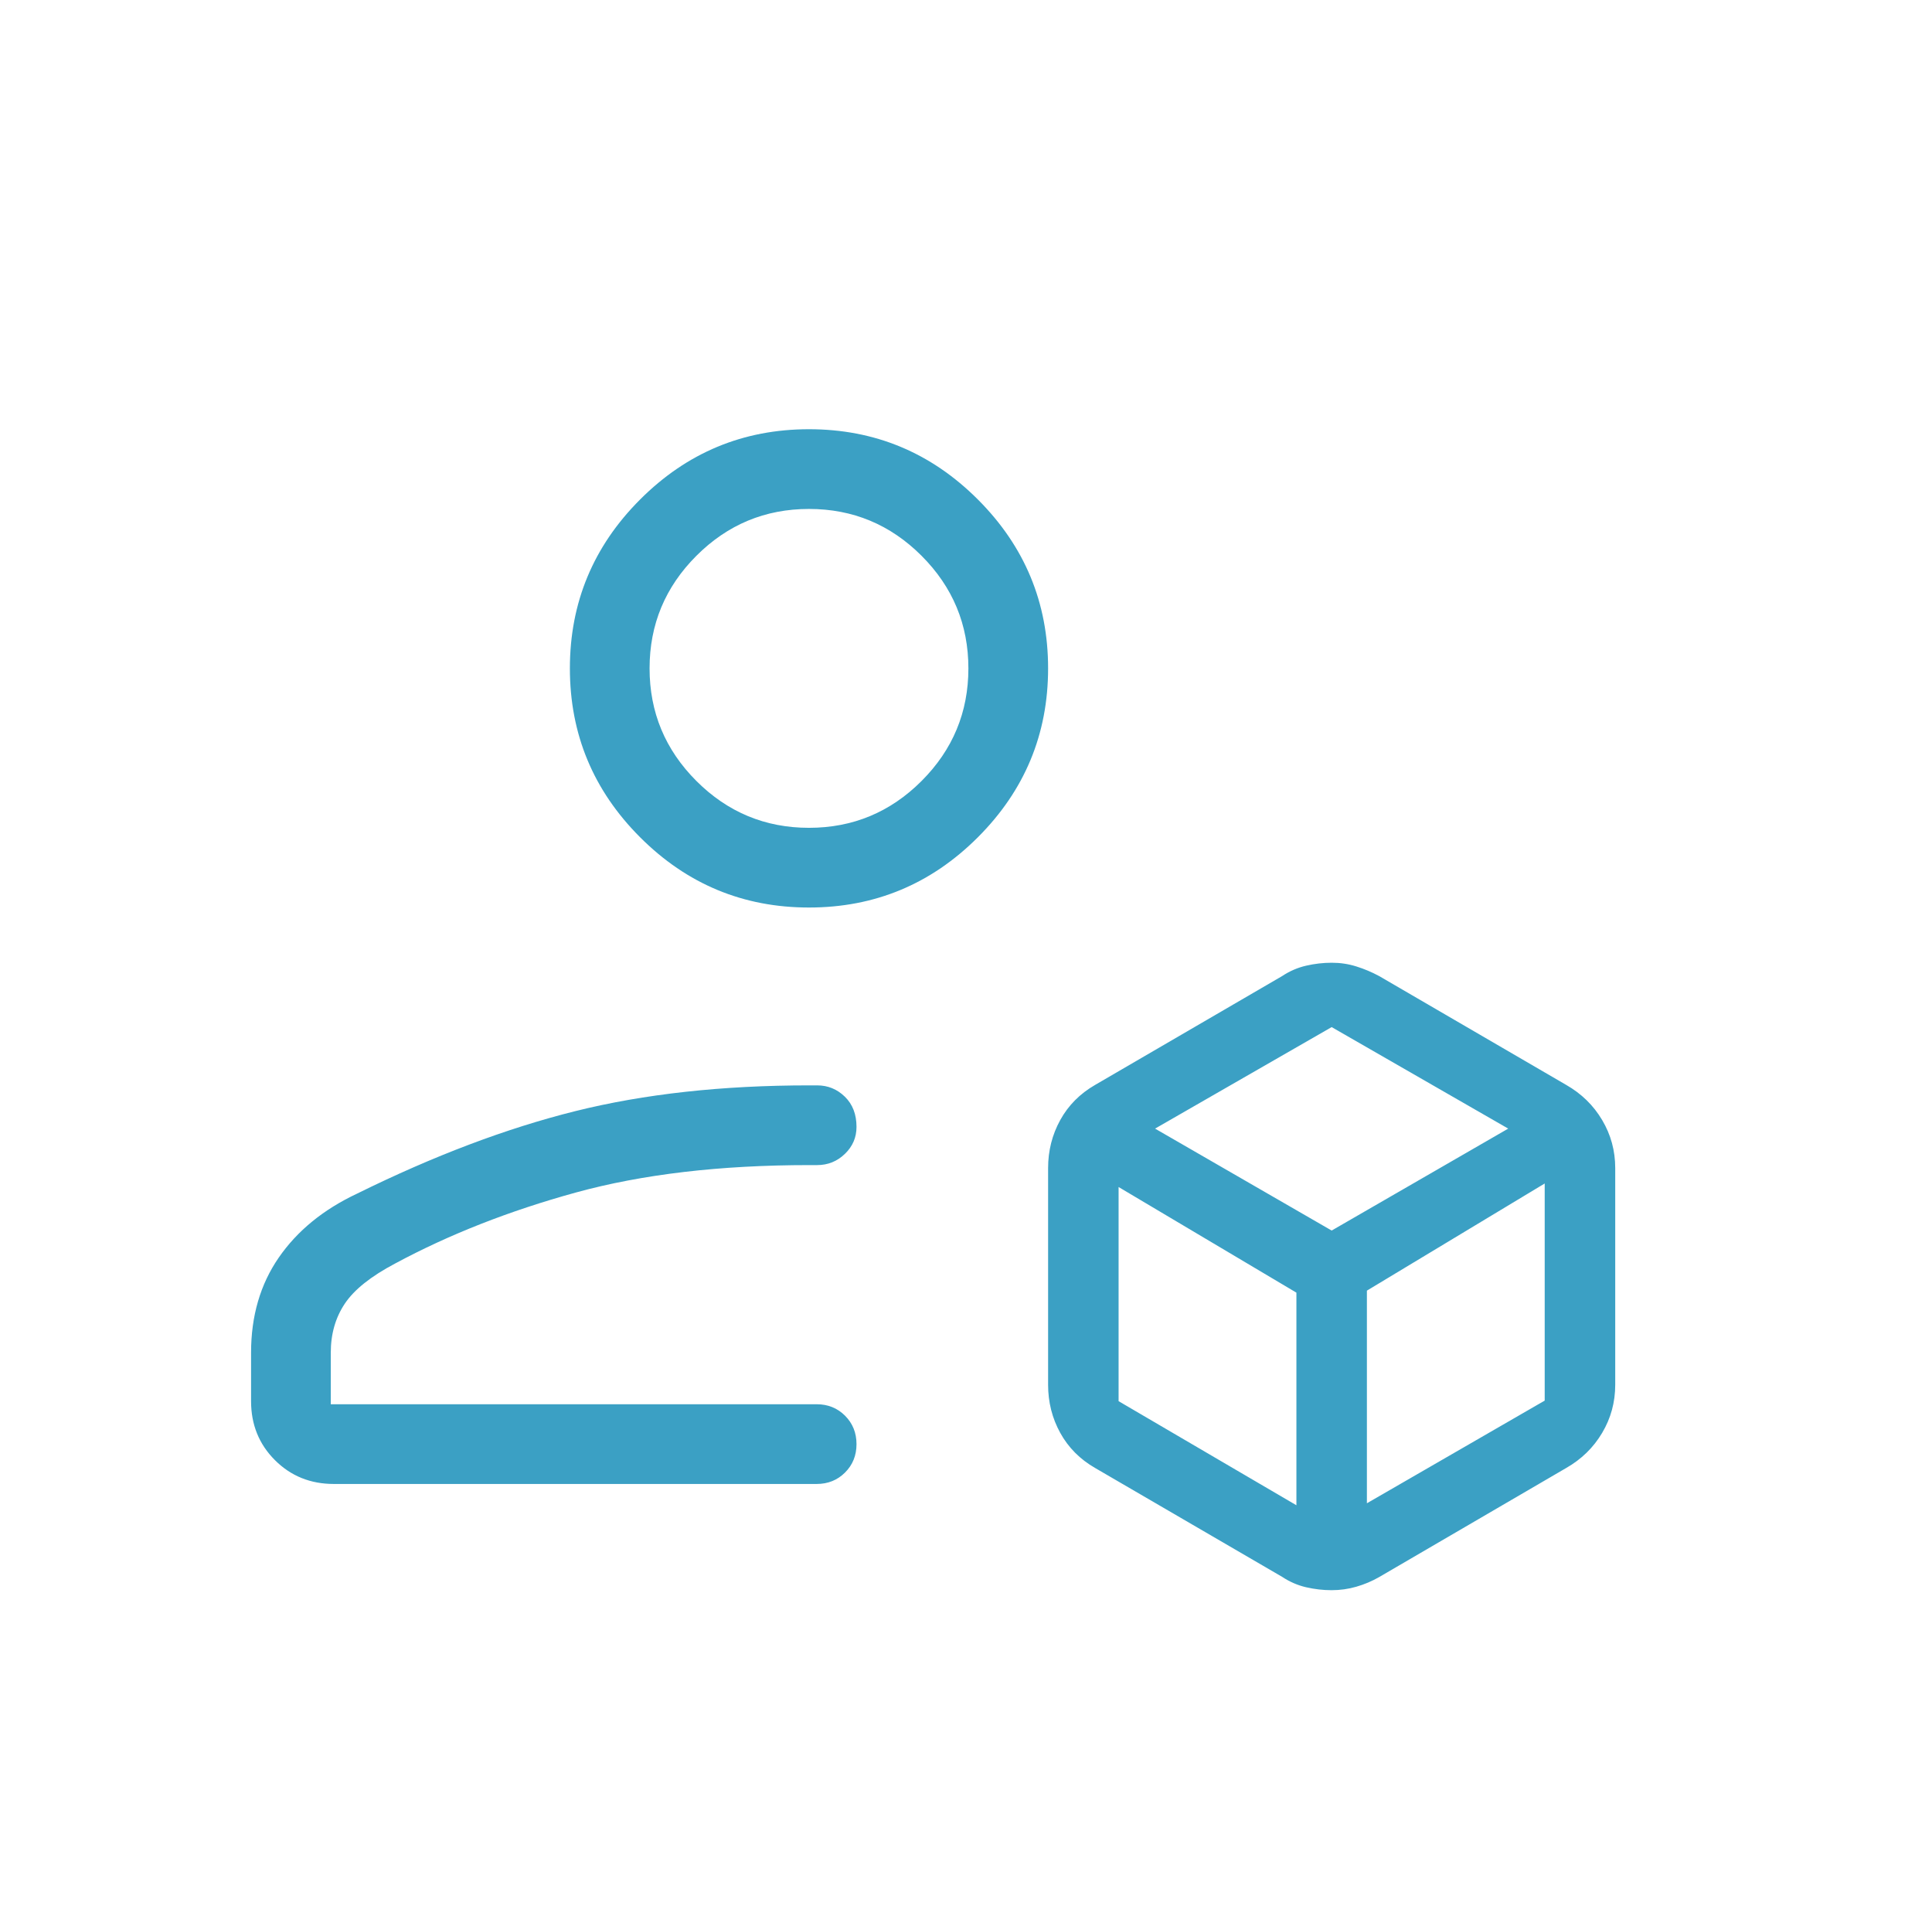 <svg xmlns="http://www.w3.org/2000/svg" width="101" height="100" viewBox="0 0 101 100" fill="none"><path d="M13.125 73.237V70.705C13.125 68.787 13.608 67.129 14.575 65.729C15.542 64.33 16.907 63.216 18.67 62.388C22.676 60.411 26.478 58.974 30.076 58.077C33.674 57.18 37.754 56.731 42.316 56.731H42.717C43.28 56.731 43.764 56.929 44.169 57.325C44.574 57.721 44.776 58.246 44.776 58.901C44.776 59.452 44.574 59.922 44.169 60.312C43.764 60.703 43.28 60.898 42.717 60.898H42.316C37.652 60.898 33.582 61.376 30.104 62.331C26.626 63.288 23.477 64.524 20.657 66.042C19.391 66.71 18.514 67.409 18.025 68.141C17.536 68.873 17.292 69.727 17.292 70.705V73.398H42.693C43.283 73.398 43.778 73.598 44.177 73.997C44.576 74.397 44.776 74.892 44.776 75.483C44.776 76.074 44.576 76.569 44.177 76.967C43.778 77.365 43.283 77.565 42.693 77.565H17.452C16.229 77.565 15.201 77.149 14.371 76.318C13.54 75.487 13.125 74.46 13.125 73.237ZM69.61 83.117C69.165 83.117 68.721 83.065 68.276 82.963C67.832 82.859 67.416 82.678 67.027 82.42L57.252 76.731C56.46 76.276 55.852 75.664 55.428 74.897C55.004 74.129 54.792 73.29 54.792 72.38V61.057C54.792 60.148 55.004 59.309 55.428 58.541C55.852 57.773 56.46 57.162 57.252 56.706L67.027 51.018C67.417 50.759 67.835 50.578 68.281 50.475C68.728 50.372 69.174 50.321 69.62 50.321C70.066 50.321 70.494 50.385 70.906 50.515C71.317 50.643 71.715 50.811 72.099 51.018L81.875 56.706C82.673 57.162 83.3 57.773 83.755 58.541C84.212 59.309 84.44 60.148 84.44 61.057V72.38C84.44 73.29 84.212 74.129 83.755 74.897C83.3 75.664 82.673 76.276 81.875 76.731L72.101 82.43C71.721 82.648 71.322 82.816 70.904 82.936C70.487 83.057 70.056 83.117 69.61 83.117ZM42.292 47.435C38.854 47.435 35.911 46.212 33.464 43.764C31.016 41.316 29.792 38.373 29.792 34.935C29.792 31.498 31.016 28.555 33.464 26.107C35.911 23.659 38.854 22.435 42.292 22.435C45.729 22.435 48.672 23.659 51.12 26.107C53.568 28.555 54.792 31.498 54.792 34.935C54.792 38.373 53.568 41.316 51.12 43.764C48.672 46.212 45.729 47.435 42.292 47.435ZM42.292 43.269C44.583 43.269 46.545 42.453 48.177 40.821C49.809 39.189 50.625 37.227 50.625 34.935C50.625 32.644 49.809 30.682 48.177 29.05C46.545 27.418 44.583 26.602 42.292 26.602C40 26.602 38.038 27.418 36.406 29.05C34.774 30.682 33.958 32.644 33.958 34.935C33.958 37.227 34.774 39.189 36.406 40.821C38.038 42.453 40 43.269 42.292 43.269ZM60.384 58.991L69.616 64.319L78.846 58.991L69.616 53.685L60.384 58.991ZM71.458 78.574L80.753 73.208V61.859L71.458 67.46V78.574ZM58.477 73.237L67.773 78.678V67.565L58.477 62.044V73.237Z" fill="#3BA0C4"></path></svg>